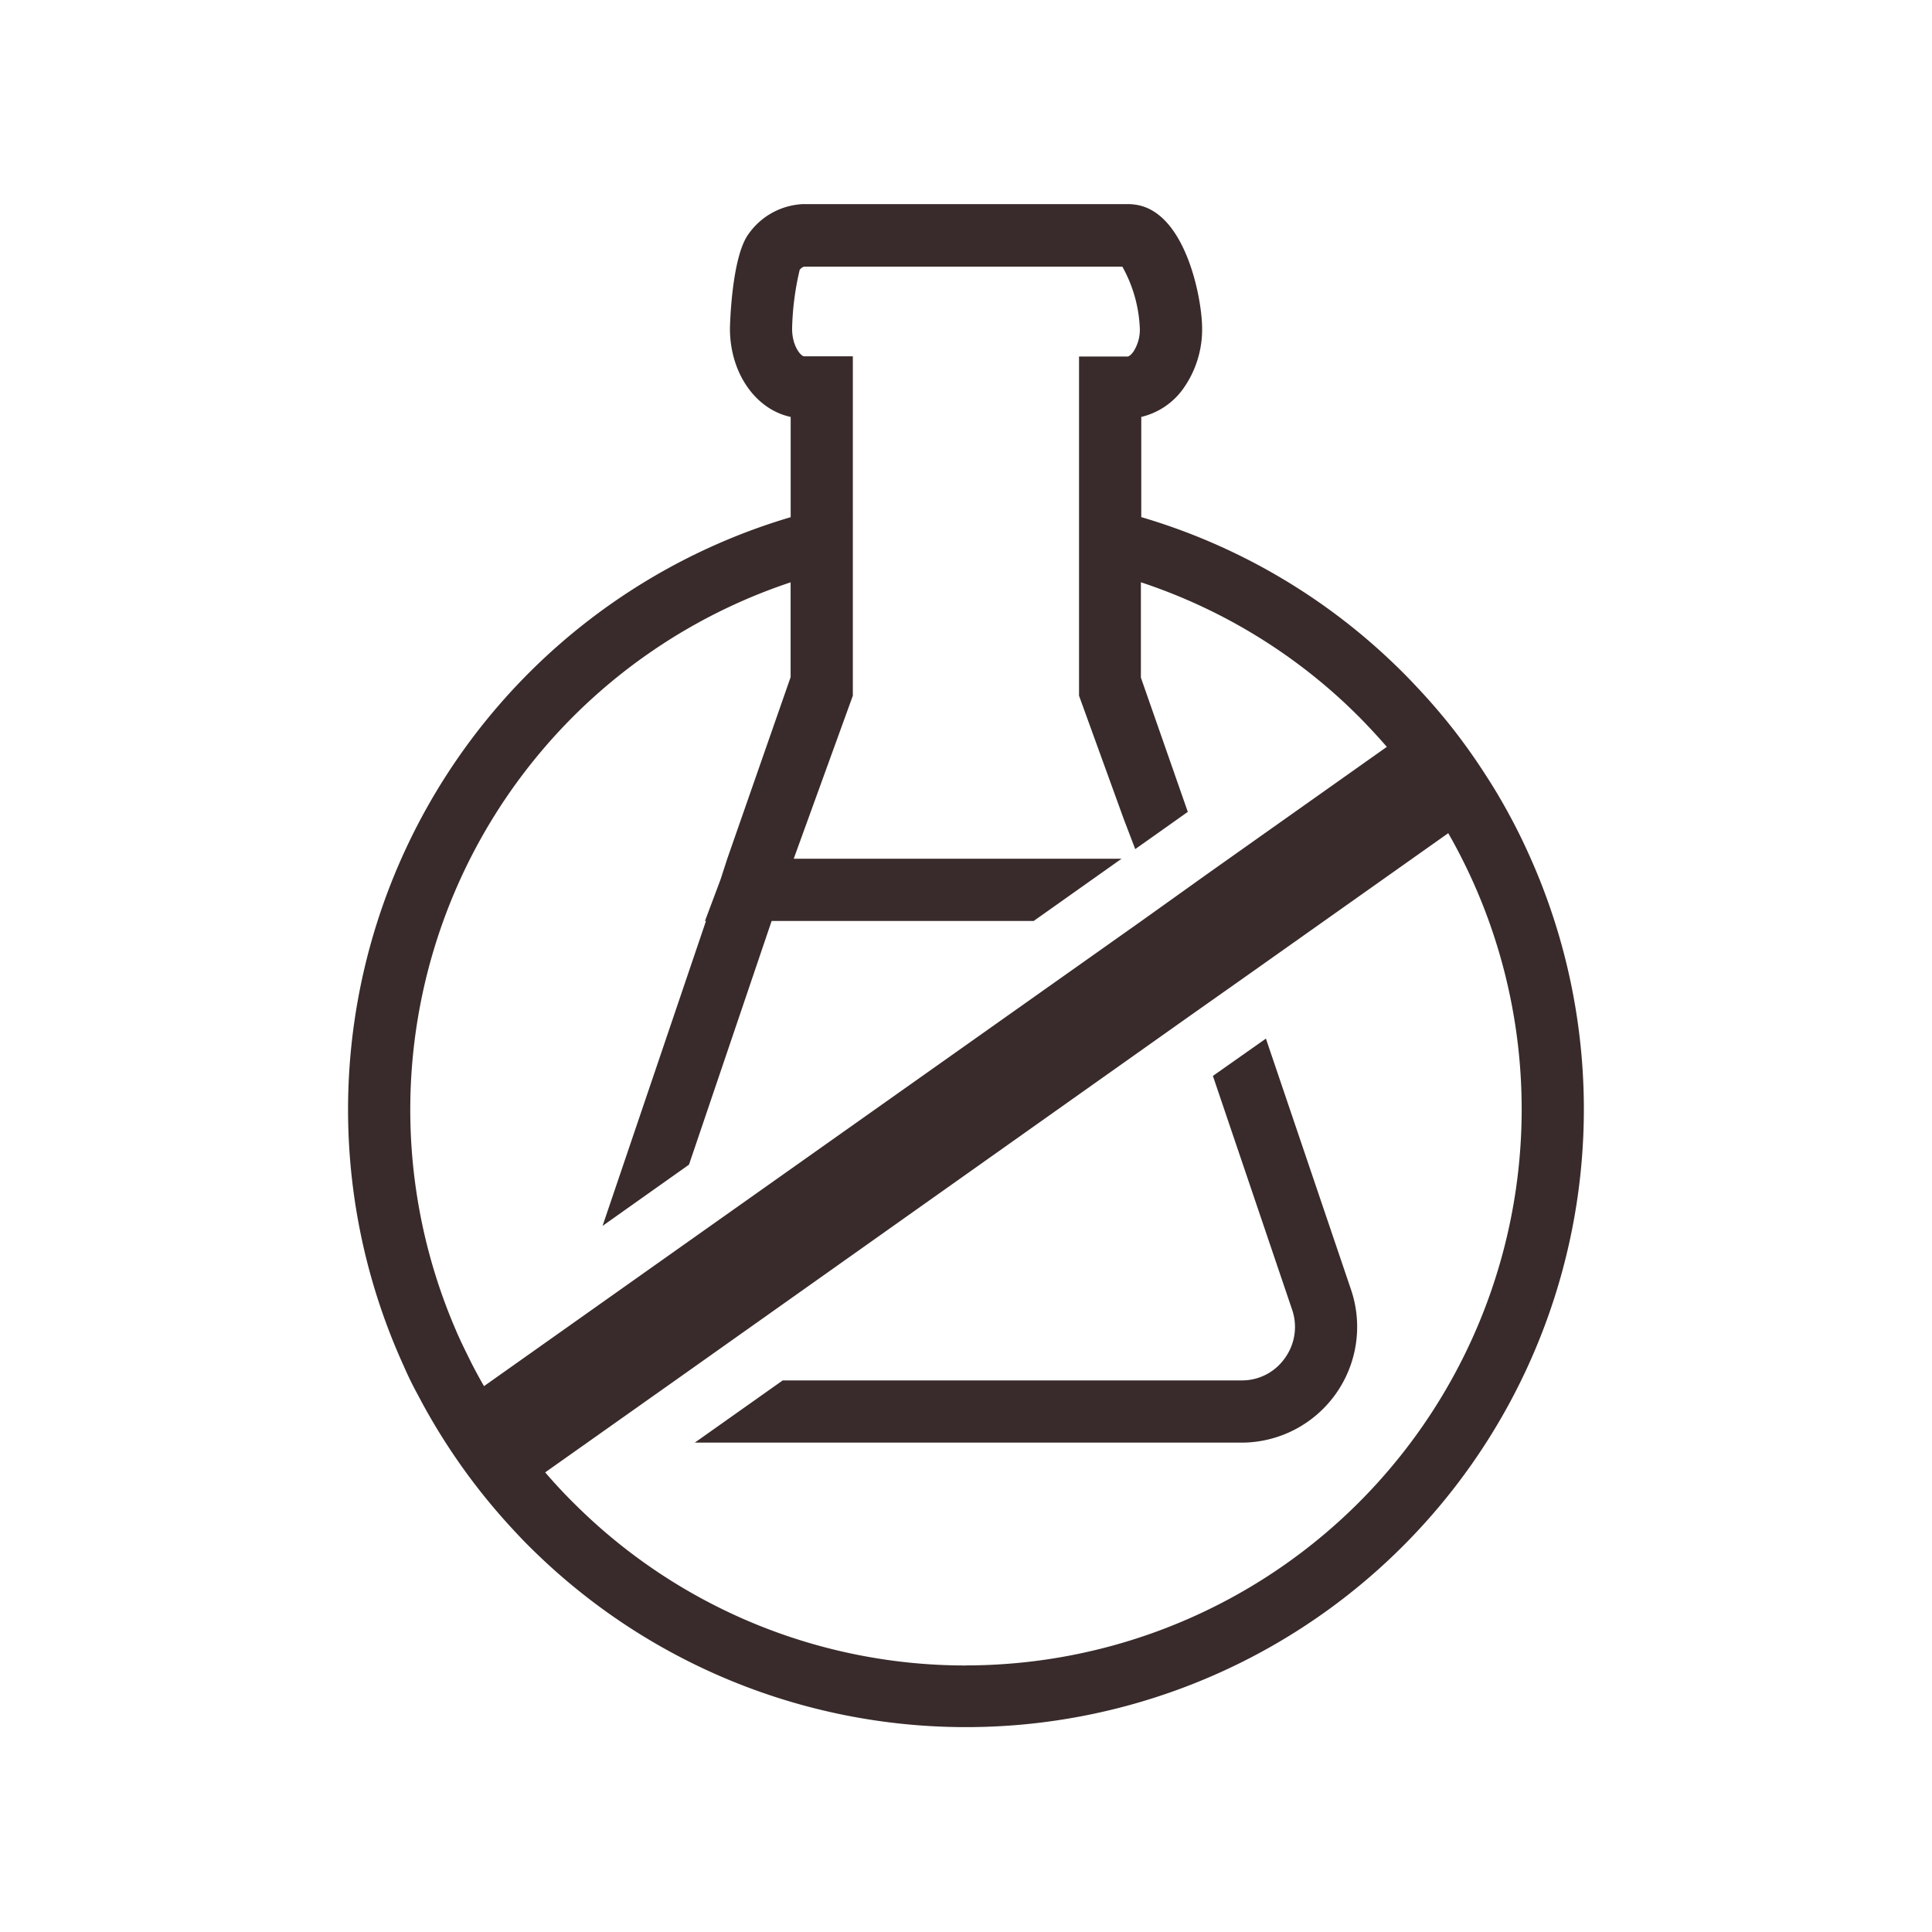 <?xml version="1.0" encoding="UTF-8"?>
<svg xmlns="http://www.w3.org/2000/svg" id="Capa_1" data-name="Capa 1" viewBox="0 0 310.47 310.47">
  <defs>
    <style>.cls-1{fill:#392b2b;}</style>
  </defs>
  <path class="cls-1" d="M203.43,166.9l-8.52,6,12.72,37.53a8.55,8.55,0,0,1-1.16,7.83,8.4,8.4,0,0,1-6.91,3.57H125.78l-14.13,10h87.91a18.61,18.61,0,0,0,17.54-24.61Z"></path>
  <path class="cls-1" d="M243.37,132.5c-1.44-2.77-3-5.48-4.72-8.1-1.52-2.37-3.15-4.67-4.87-6.9q-2.85-3.66-6-7-1.72-1.86-3.55-3.62A98.82,98.82,0,0,0,183.4,83.1V67a11.55,11.55,0,0,0,6.78-4.59,16.44,16.44,0,0,0,3-9.62c0-4.83-2.69-18.94-10.87-19.92a7.54,7.54,0,0,0-1.11-.07H129.27a6.72,6.72,0,0,0-1.05.07,11.31,11.31,0,0,0-7.92,4.72c-2.79,3.76-3,15.09-3,15.2,0,7.15,4.11,13,9.76,14.21V83.11A99.29,99.29,0,0,0,64.92,219.6q1,2.31,2.23,4.55a99.64,99.64,0,0,0,15.63,22c1.14,1.24,2.33,2.44,3.55,3.61A99.3,99.3,0,0,0,245.58,137.06Q244.54,134.75,243.37,132.5ZM77.78,222.75c-.84-1.45-1.64-2.93-2.38-4.44s-1.49-3-2.16-4.6A89.31,89.31,0,0,1,127.05,93.58v15.24L116.87,138h0l-1,3.09-.12.35L113.29,148h.16L96.83,197l13.89-9.84L124,148h42.11l14.12-10H127.55l9.5-26.2V57.26h-7.83c-.5,0-1.93-1.62-1.93-4.44a45,45,0,0,1,1.22-9.46,1.45,1.45,0,0,1,.7-.51l51.15,0a22.13,22.13,0,0,1,2.81,10,6.47,6.47,0,0,1-1.06,3.7c-.4.54-.76.74-.87.74H173.4v54.51l7.19,19.83,1.84,4.82h0l0,0,4.1-2.9,4.23-3,.12-.08-7.54-21.58V93.57a89,89,0,0,1,32.5,19.16c1.24,1.16,2.46,2.34,3.63,3.57s2.3,2.45,3.39,3.72l-28.54,20.2h0L183.43,148,105.26,203.3l-12.87,9.11Zm77.45,44.89A89,89,0,0,1,94.65,243.9c-1.24-1.16-2.46-2.34-3.64-3.56s-2.3-2.45-3.4-3.73l12.06-8.53,9.15-6.47L191.56,163l8.51-6,32.66-23.11c.84,1.45,1.63,2.94,2.38,4.44s1.48,3.06,2.15,4.62a89.37,89.37,0,0,1-82,124.68Z"></path>
</svg>
